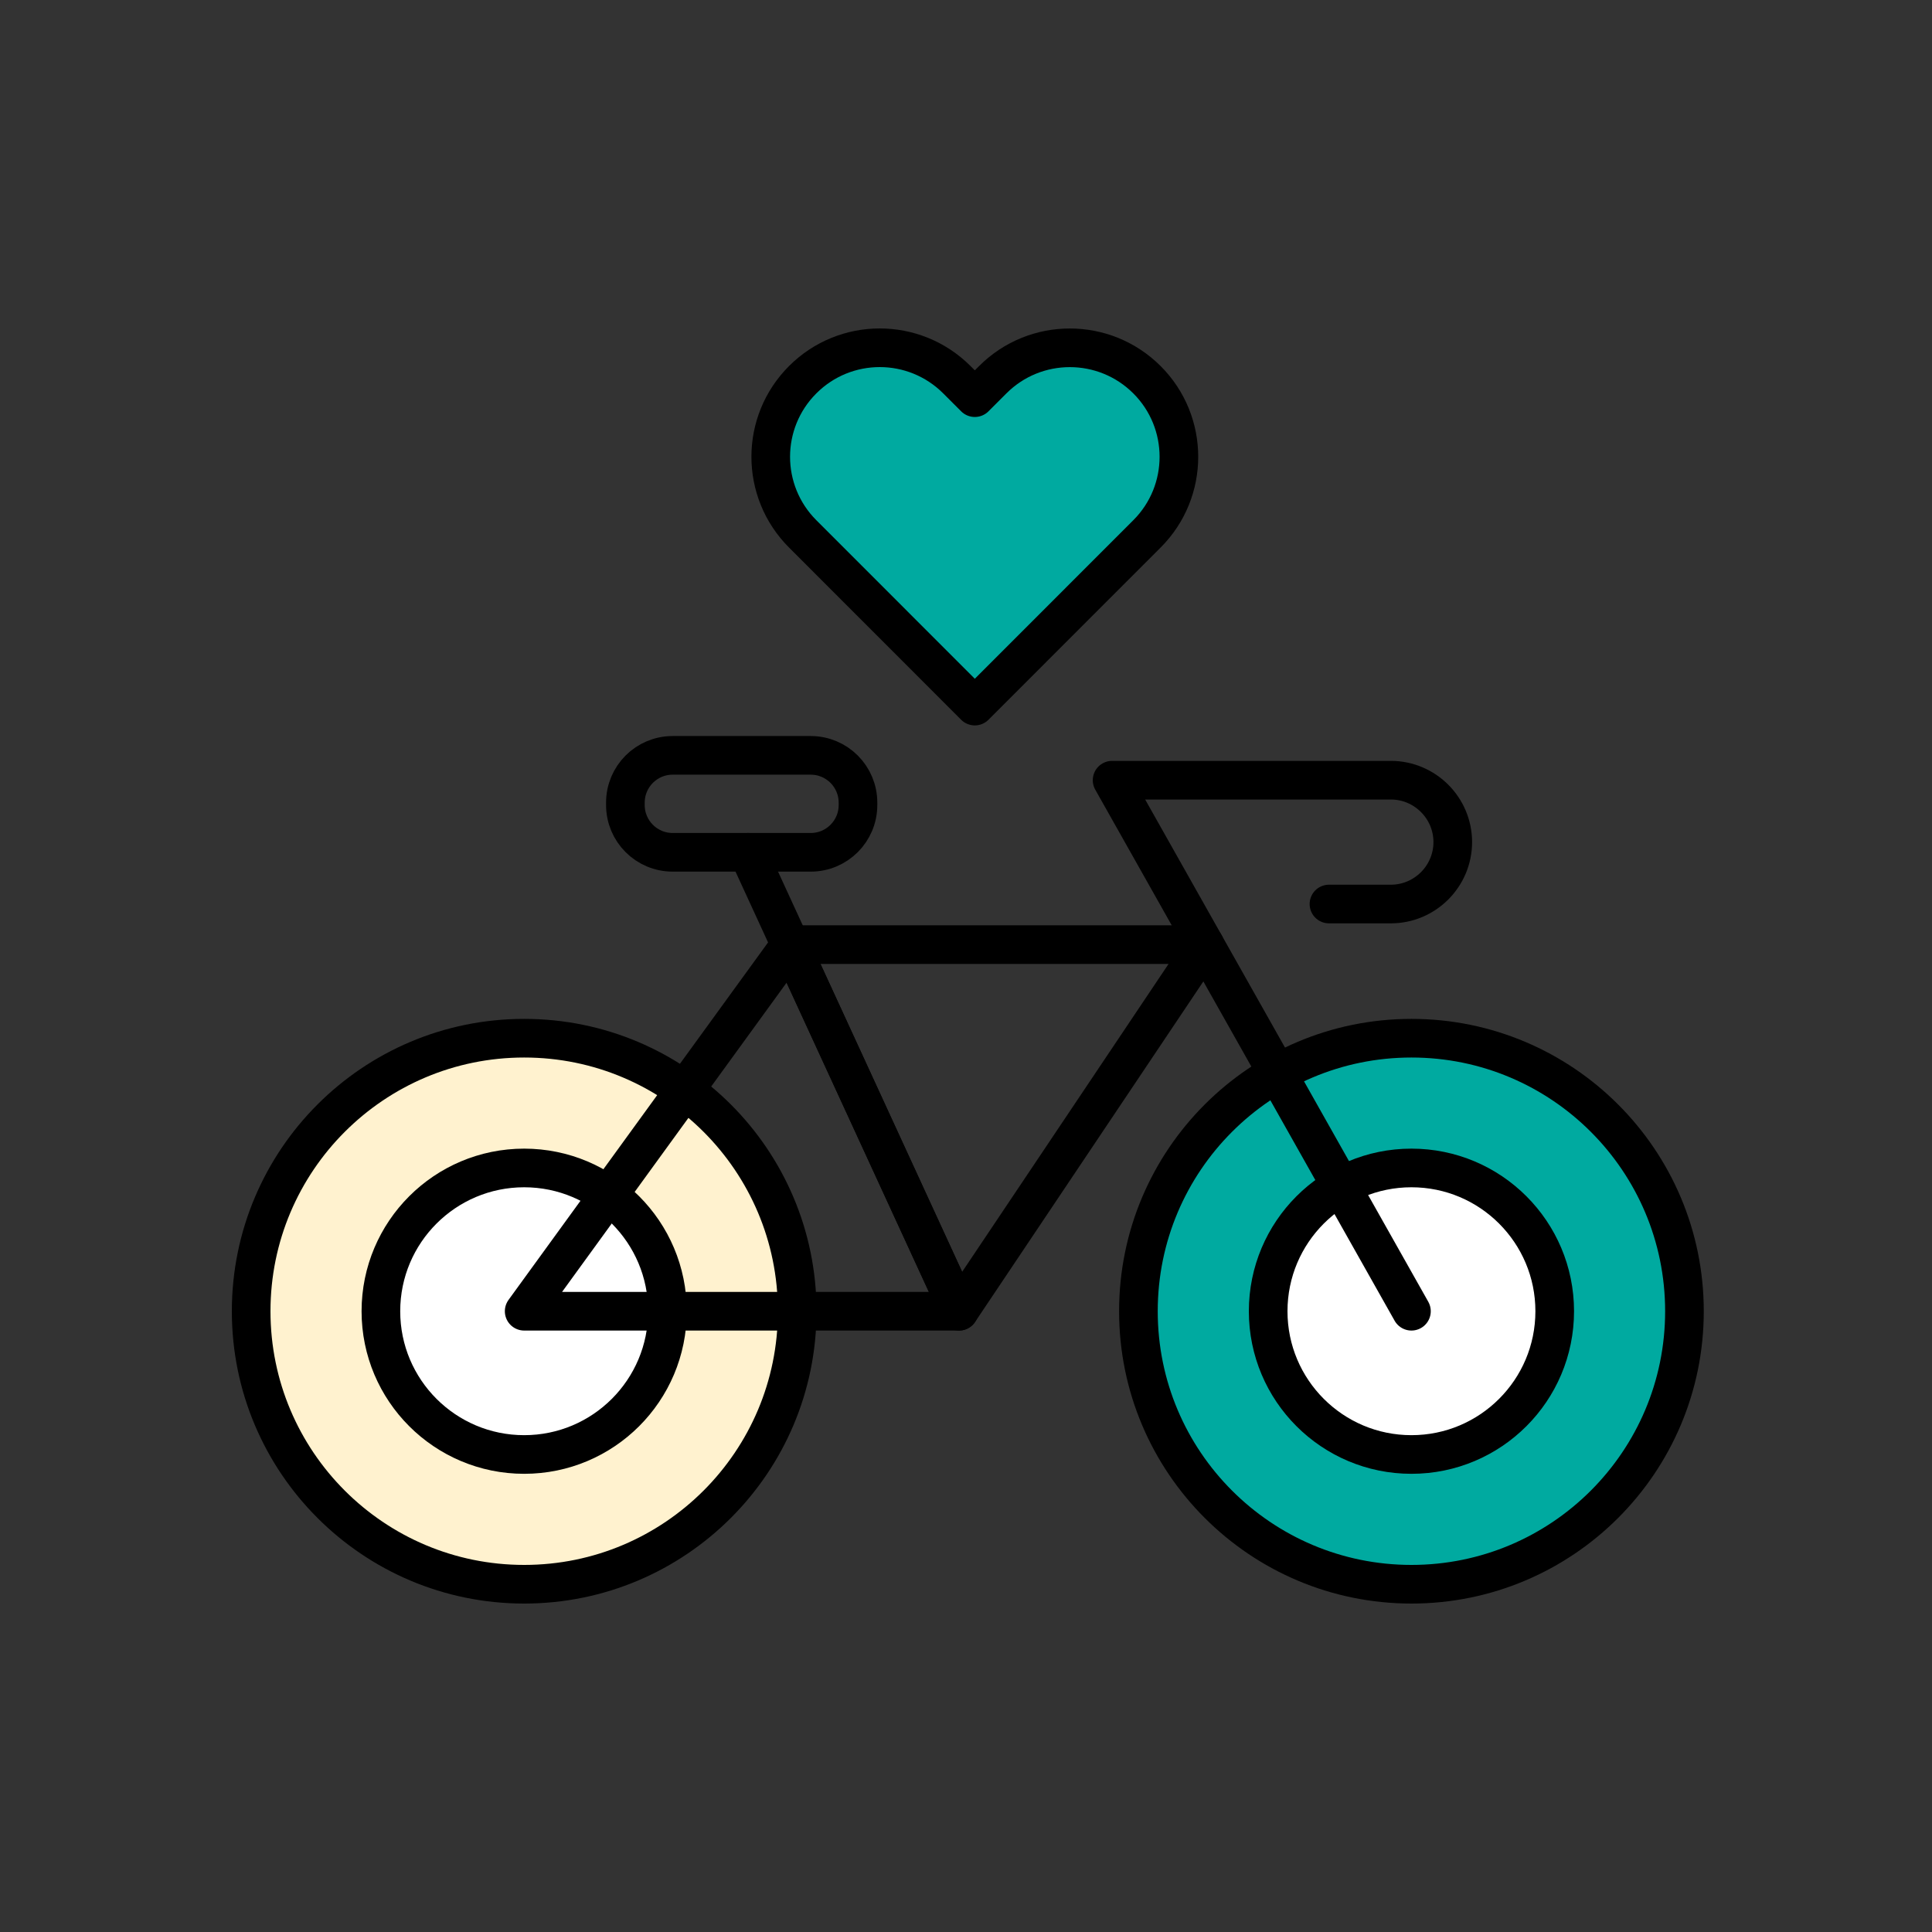<svg width="100" height="100" viewBox="0 0 100 100" fill="none" xmlns="http://www.w3.org/2000/svg">
<rect x="0" y="0" width="100" height="100" fill="#333333" stroke="none"/>
<path d="M73.056 82C80.86 82 87.187 75.673 87.187 67.869C87.187 60.064 80.86 53.737 73.056 53.737C65.251 53.737 58.924 60.064 58.924 67.869C58.924 75.673 65.251 82 73.056 82Z" fill="#00AAA0" stroke="black" stroke-width="2" stroke-linecap="round" stroke-linejoin="round"/>
<path d="M73.056 75.284C77.151 75.284 80.472 71.964 80.472 67.869C80.472 63.773 77.151 60.453 73.056 60.453C68.96 60.453 65.64 63.773 65.64 67.869C65.64 71.964 68.96 75.284 73.056 75.284Z" fill="white" stroke="black" stroke-width="2" stroke-linecap="round" stroke-linejoin="round"/>
<path d="M27.131 82C34.936 82 41.263 75.673 41.263 67.869C41.263 60.064 34.936 53.737 27.131 53.737C19.327 53.737 13 60.064 13 67.869C13 75.673 19.327 82 27.131 82Z" fill="#FFF2CF" stroke="black" stroke-width="2"/>
<path d="M27.131 75.284C31.227 75.284 34.547 71.964 34.547 67.869C34.547 63.773 31.227 60.453 27.131 60.453C23.036 60.453 19.715 63.773 19.715 67.869C19.715 71.964 23.036 75.284 27.131 75.284Z" fill="white" stroke="black" stroke-width="2" stroke-linecap="round" stroke-linejoin="round"/>
<path d="M40.908 48.893L27.131 67.869H49.638L40.908 48.893Z" stroke="black" stroke-width="2" stroke-linecap="round" stroke-linejoin="round"/>
<path d="M40.908 48.893H62.359L49.638 67.869L40.908 48.893Z" stroke="black" stroke-width="2" stroke-linecap="round" stroke-linejoin="round"/>
<path d="M73.056 67.869L57.562 40.383H71.991C73.756 40.383 75.195 41.822 75.195 43.587C75.195 45.352 73.756 46.792 71.991 46.792H68.787" stroke="black" stroke-width="2" stroke-linecap="round" stroke-linejoin="round"/>
<path d="M40.908 48.893L38.711 44.115" stroke="black" stroke-width="2" stroke-linecap="round" stroke-linejoin="round"/>
<path d="M41.963 39.097H34.816C33.465 39.097 32.37 40.193 32.37 41.544V41.669C32.37 43.02 33.465 44.115 34.816 44.115H41.963C43.314 44.115 44.409 43.02 44.409 41.669V41.544C44.409 40.193 43.314 39.097 41.963 39.097Z" stroke="black" stroke-width="2" stroke-linecap="round" stroke-linejoin="round"/>
<path d="M59.366 19.654C57.16 17.452 53.587 17.452 51.385 19.654L50.456 20.583L49.527 19.654C47.322 17.449 43.749 17.449 41.547 19.654C39.342 21.856 39.342 25.429 41.547 27.634L42.476 28.563L50.456 36.547L58.437 28.563L59.366 27.634C61.571 25.432 61.571 21.856 59.366 19.654Z" fill="#00AAA0" stroke="black" stroke-width="2" stroke-linecap="round" stroke-linejoin="round"/>
</svg>
